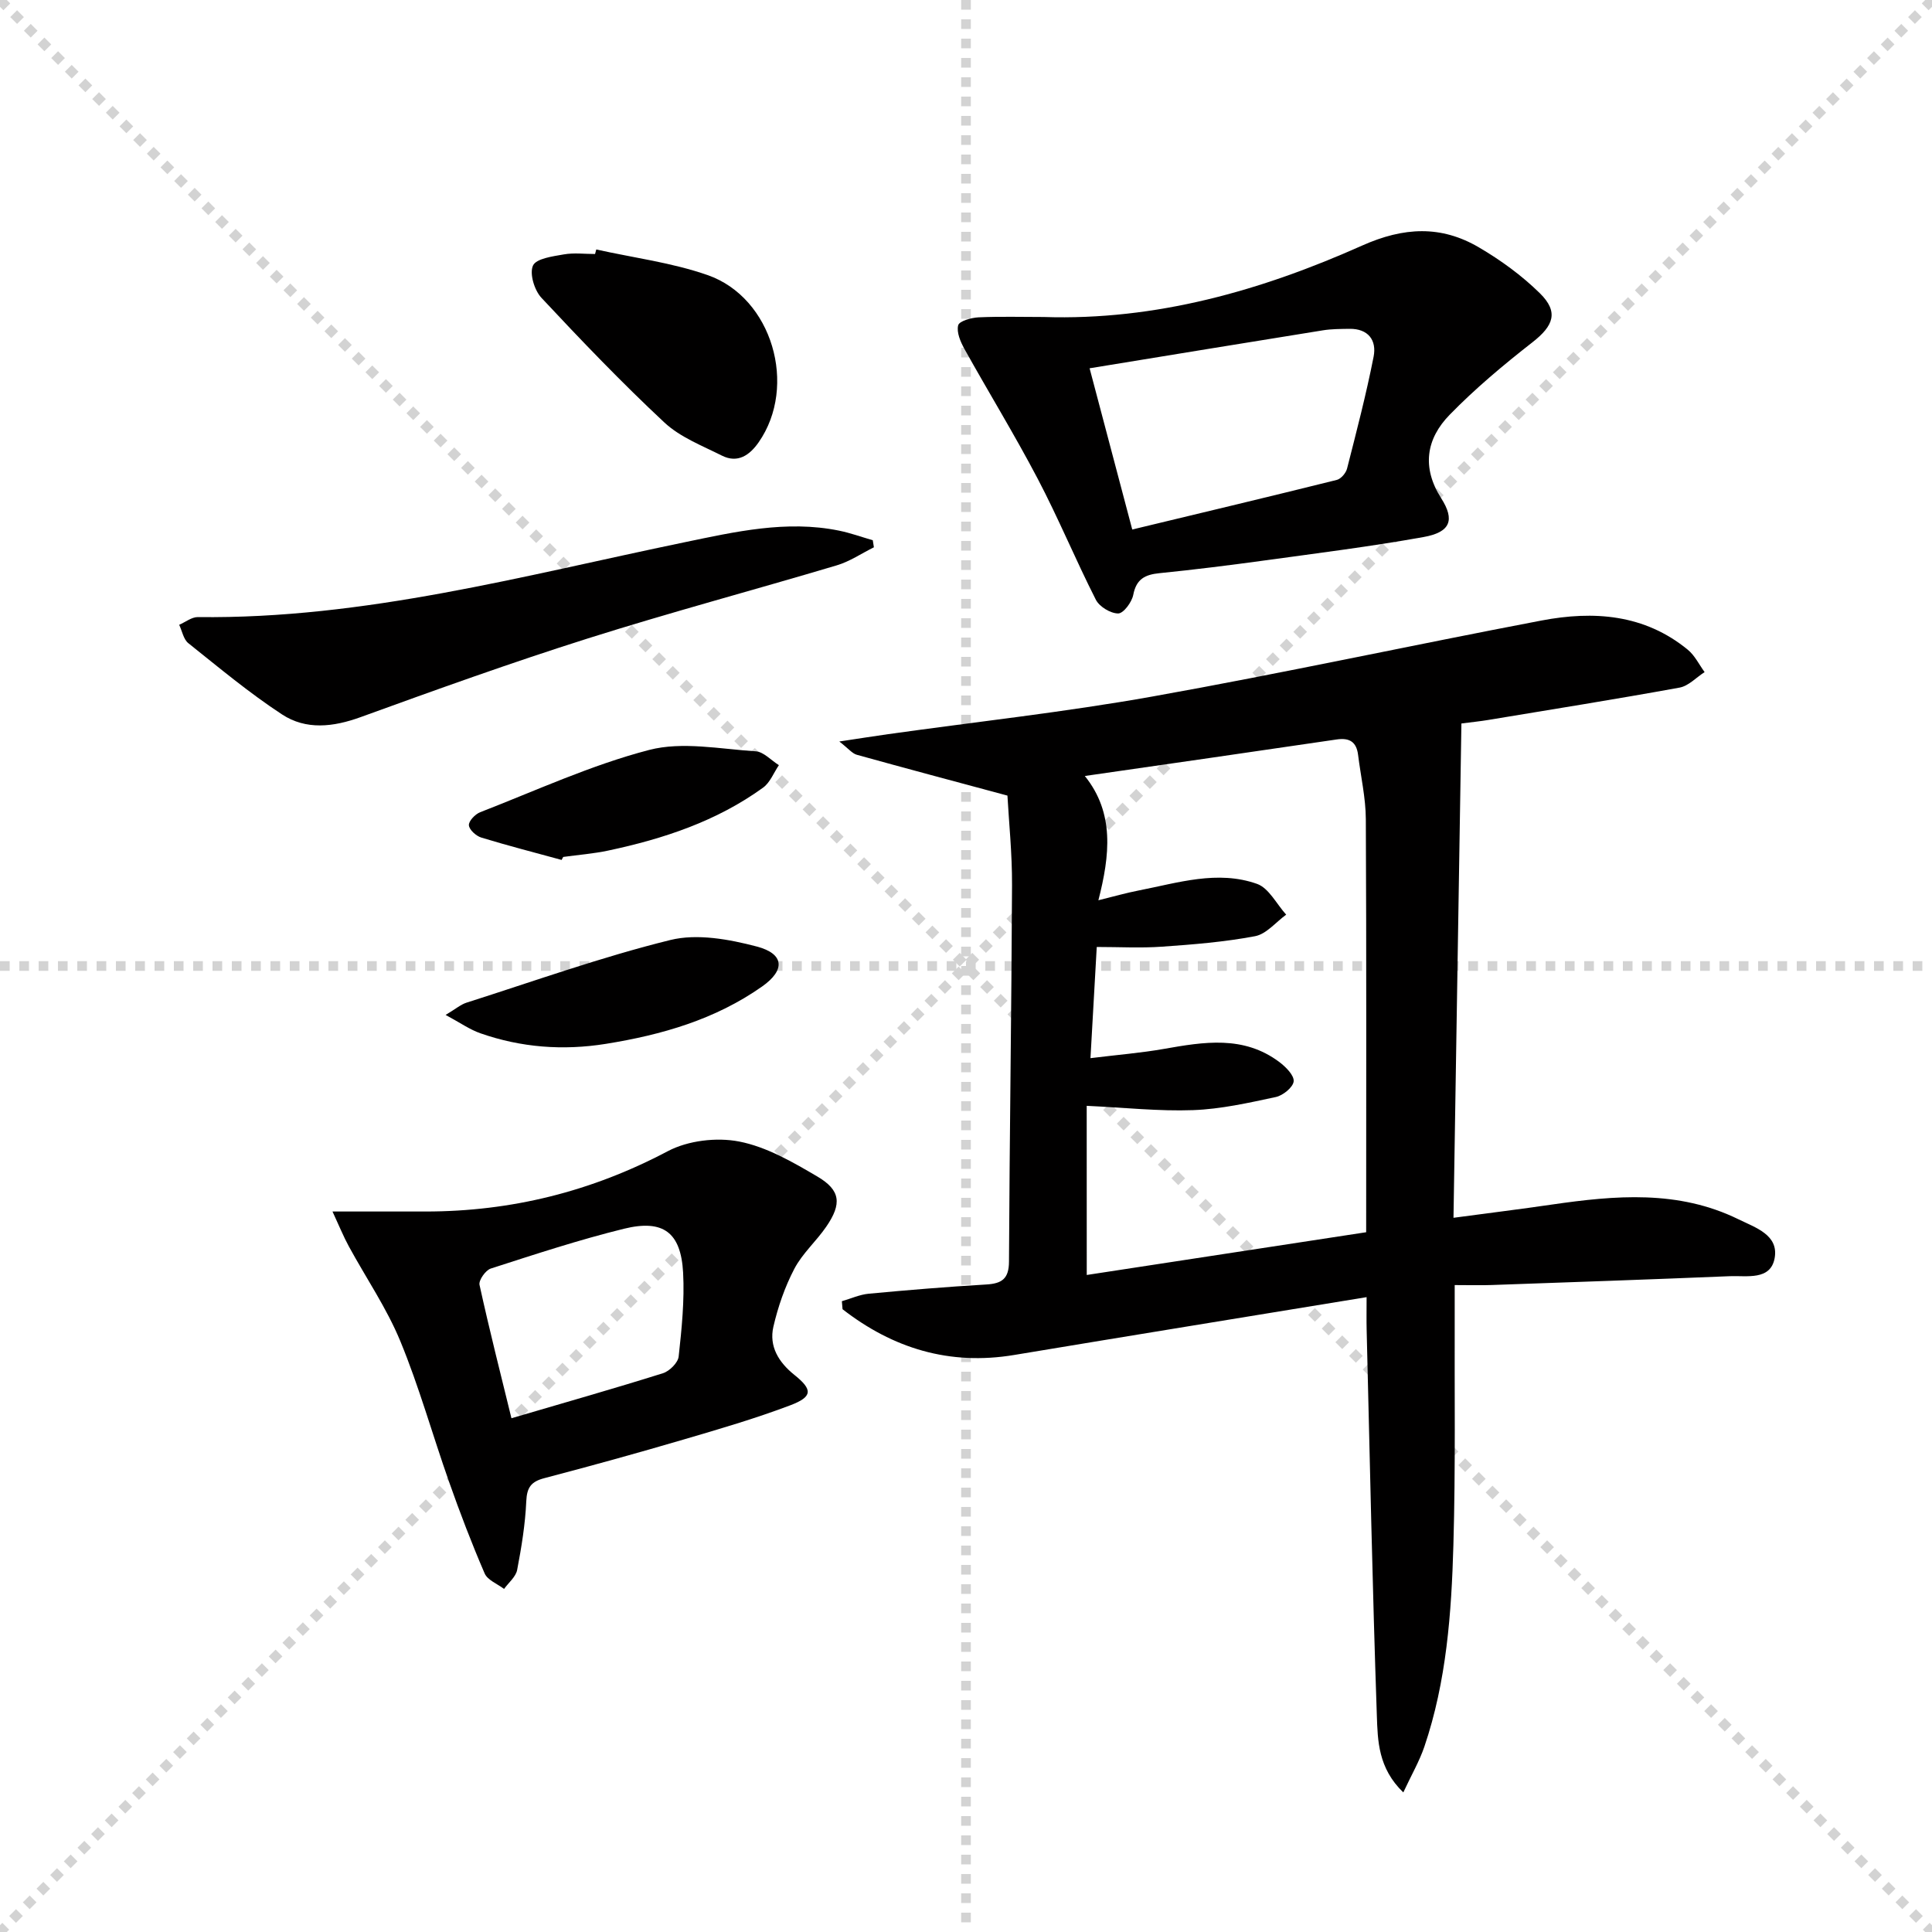 <svg enable-background="new 0 0 400 400" viewBox="0 0 400 400" xmlns="http://www.w3.org/2000/svg"><g stroke="lightgray" stroke-dasharray="1,1" stroke-width="1" transform="scale(2, 2)"><line x1="0" y1="0" x2="200" y2="200"></line><line x1="200" y1="0" x2="0" y2="200"></line><line x1="100" y1="0" x2="100" y2="200"></line><line x1="0" y1="100" x2="200" y2="100"></line></g><g fill="#010000"><path d="m300.93 252.13c7.33-.98 13.86-1.79 20.38-2.74 13.11-1.9 26.16-3.06 38.62 3.05 3.52 1.73 8.37 3.23 7.49 8.05-.85 4.66-5.76 3.59-9.27 3.73-16.45.68-32.9 1.25-49.35 1.83-2.3.08-4.6.01-7.62.01 0 2.31.01 4.08 0 5.84-.06 15.99.19 32-.27 47.98-.4 14.1-1.42 28.22-6.01 41.75-1.03 3.02-2.67 5.84-4.36 9.47-5.22-5.02-5.3-10.72-5.48-15.92-.92-26.61-1.45-53.23-2.11-79.85-.05-1.95-.01-3.9-.01-6.77-24.83 4.07-48.9 7.97-72.95 11.97-13.43 2.24-25.12-1.37-35.55-9.47-.05-.55-.09-1.11-.14-1.66 1.85-.53 3.67-1.37 5.55-1.55 8.1-.76 16.22-1.43 24.34-1.91 3.24-.19 4.7-1.18 4.71-4.75.12-25.97.52-51.93.63-77.9.03-6.6-.66-13.21-.95-18.57-10.85-2.92-21.03-5.63-31.18-8.45-.97-.27-1.73-1.28-3.63-2.75 4.13-.62 7.11-1.1 10.11-1.52 18.24-2.56 36.57-4.56 54.69-7.79 26.94-4.81 53.7-10.62 80.59-15.74 10.77-2.05 21.3-1.32 30.28 6.05 1.45 1.19 2.34 3.07 3.48 4.63-1.72 1.1-3.32 2.87-5.18 3.21-13.22 2.41-26.48 4.52-39.74 6.72-1.46.24-2.93.39-5.43.71-.55 33.97-1.09 67.81-1.64 102.34zm-75.93 11.84c19.25-2.94 38.6-5.9 57.85-8.85 0-29.25.07-57.38-.07-85.51-.02-4.43-1.05-8.86-1.6-13.3-.33-2.7-1.76-3.61-4.45-3.21-17.22 2.54-34.45 5.01-52.13 7.56 6.18 7.67 5.19 16.44 2.81 25.73 3.24-.8 5.78-1.53 8.36-2.03 8.11-1.58 16.31-4.26 24.49-1.36 2.45.87 4.04 4.18 6.03 6.37-2.14 1.55-4.1 4.02-6.45 4.46-6.34 1.2-12.83 1.72-19.28 2.17-4.4.31-8.84.06-13.49.06-.46 8.09-.87 15.29-1.3 23.02 5.66-.7 10.46-1.08 15.17-1.91 8.29-1.46 16.52-2.85 23.93 2.71 1.33 1 3.09 2.76 2.97 4-.12 1.23-2.22 2.94-3.71 3.25-5.65 1.21-11.37 2.5-17.11 2.71-7.04.26-14.13-.52-22.03-.89.01 11.75.01 23.13.01 35.02z"/><path d="m216.1 65.63c23.22.76 45.04-5.47 65.92-14.79 8.61-3.84 16.33-4.22 24.16.37 4.53 2.65 8.91 5.84 12.64 9.51 3.94 3.88 2.83 6.73-1.55 10.15-5.98 4.67-11.86 9.59-17.15 15.02-4.83 4.96-5.81 10.87-1.74 17.26 2.9 4.55 1.89 7.05-3.66 8.04-10.92 1.96-21.94 3.34-32.93 4.85-7.23.99-14.48 1.9-21.74 2.63-2.99.3-4.79 1.21-5.42 4.48-.29 1.52-2.03 3.86-3.12 3.86-1.58 0-3.9-1.4-4.63-2.85-4.2-8.27-7.74-16.87-12.05-25.07-4.77-9.09-10.15-17.86-15.15-26.84-.82-1.48-1.67-3.46-1.3-4.9.22-.88 2.73-1.58 4.24-1.65 4.49-.2 8.99-.07 13.48-.07zm9.49 10.62c2.84 10.74 5.77 21.81 8.83 33.38 14.68-3.53 28.53-6.83 42.35-10.27.87-.22 1.88-1.41 2.12-2.33 1.96-7.69 3.97-15.39 5.5-23.18.67-3.4-1.1-5.83-5.02-5.77-1.83.03-3.68.02-5.47.31-15.71 2.52-31.4 5.1-48.31 7.86z"/><path d="m68.84 250.83h19.25c17.76 0 34.38-4.14 50.17-12.49 4.19-2.21 10.1-2.91 14.77-2 5.67 1.1 11.1 4.25 16.2 7.25 4.83 2.84 5.08 5.66 1.84 10.38-2.06 3.01-4.94 5.53-6.61 8.72-1.96 3.74-3.39 7.88-4.34 12-.93 4.06 1.1 7.37 4.34 9.96 3.82 3.06 3.83 4.53-.84 6.3-7.26 2.75-14.74 4.93-22.2 7.12-9.54 2.8-19.12 5.45-28.73 7.97-2.71.71-3.6 1.89-3.73 4.76-.21 4.77-.99 9.54-1.89 14.24-.28 1.43-1.77 2.63-2.71 3.93-1.38-1.05-3.42-1.82-4.02-3.21-2.69-6.23-5.12-12.59-7.38-19-3.42-9.68-6.17-19.62-10.08-29.09-2.82-6.84-7.09-13.07-10.65-19.61-1.11-2.03-1.97-4.17-3.39-7.23zm37.05 42.8c11.1-3.26 21.28-6.15 31.37-9.32 1.36-.43 3.11-2.17 3.25-3.46.63-5.76 1.23-11.61.92-17.38-.46-8.32-4.11-11.07-12.25-9.07-9.31 2.29-18.44 5.3-27.57 8.24-1.08.35-2.54 2.43-2.33 3.38 2.05 9.35 4.41 18.63 6.61 27.61z"/><path d="m180.93 113.31c-2.56 1.27-4.99 2.94-7.69 3.74-17.17 5.12-34.49 9.74-51.56 15.14-15.8 5-31.42 10.62-47.01 16.28-5.67 2.06-11.29 2.71-16.27-.55-6.78-4.44-13.05-9.68-19.4-14.75-1.01-.8-1.29-2.52-1.9-3.81 1.29-.56 2.58-1.61 3.86-1.6 34.43.43 67.37-8.57 100.67-15.47 10.52-2.18 21.17-4.65 32.07-2.43 2.37.48 4.67 1.32 7 1.99.09.49.16.97.23 1.46z"/><path d="m123.45 51.65c7.71 1.72 15.67 2.72 23.07 5.31 13.36 4.67 18.66 22.97 10.56 34.6-1.84 2.65-4.32 4.43-7.62 2.77-4.1-2.06-8.64-3.81-11.91-6.86-8.83-8.24-17.2-16.98-25.45-25.81-1.46-1.56-2.51-5.01-1.75-6.68.67-1.46 4.1-1.91 6.39-2.31 2.09-.37 4.3-.08 6.46-.08.08-.31.17-.63.25-.94z"/><path d="m92.26 210.13c2.15-1.29 3.15-2.16 4.3-2.53 14.04-4.47 27.95-9.46 42.22-12.98 5.56-1.37 12.17-.16 17.91 1.35 5.71 1.5 5.92 4.88 1.1 8.27-9.7 6.83-20.77 10.02-32.36 11.88-8.88 1.42-17.52.76-25.97-2.19-2.21-.77-4.2-2.19-7.2-3.8z"/><path d="m116.28 178.04c-5.55-1.52-11.13-2.95-16.63-4.63-1.08-.33-2.5-1.61-2.57-2.55-.07-.86 1.3-2.3 2.34-2.7 11.59-4.5 23.01-9.78 34.97-12.89 6.88-1.79 14.7-.19 22.07.28 1.65.11 3.2 1.87 4.8 2.87-1.07 1.57-1.82 3.6-3.27 4.65-9.6 6.95-20.61 10.6-32.06 13.03-3.06.65-6.21.89-9.32 1.32-.12.19-.22.4-.33.62z"/></g></svg>